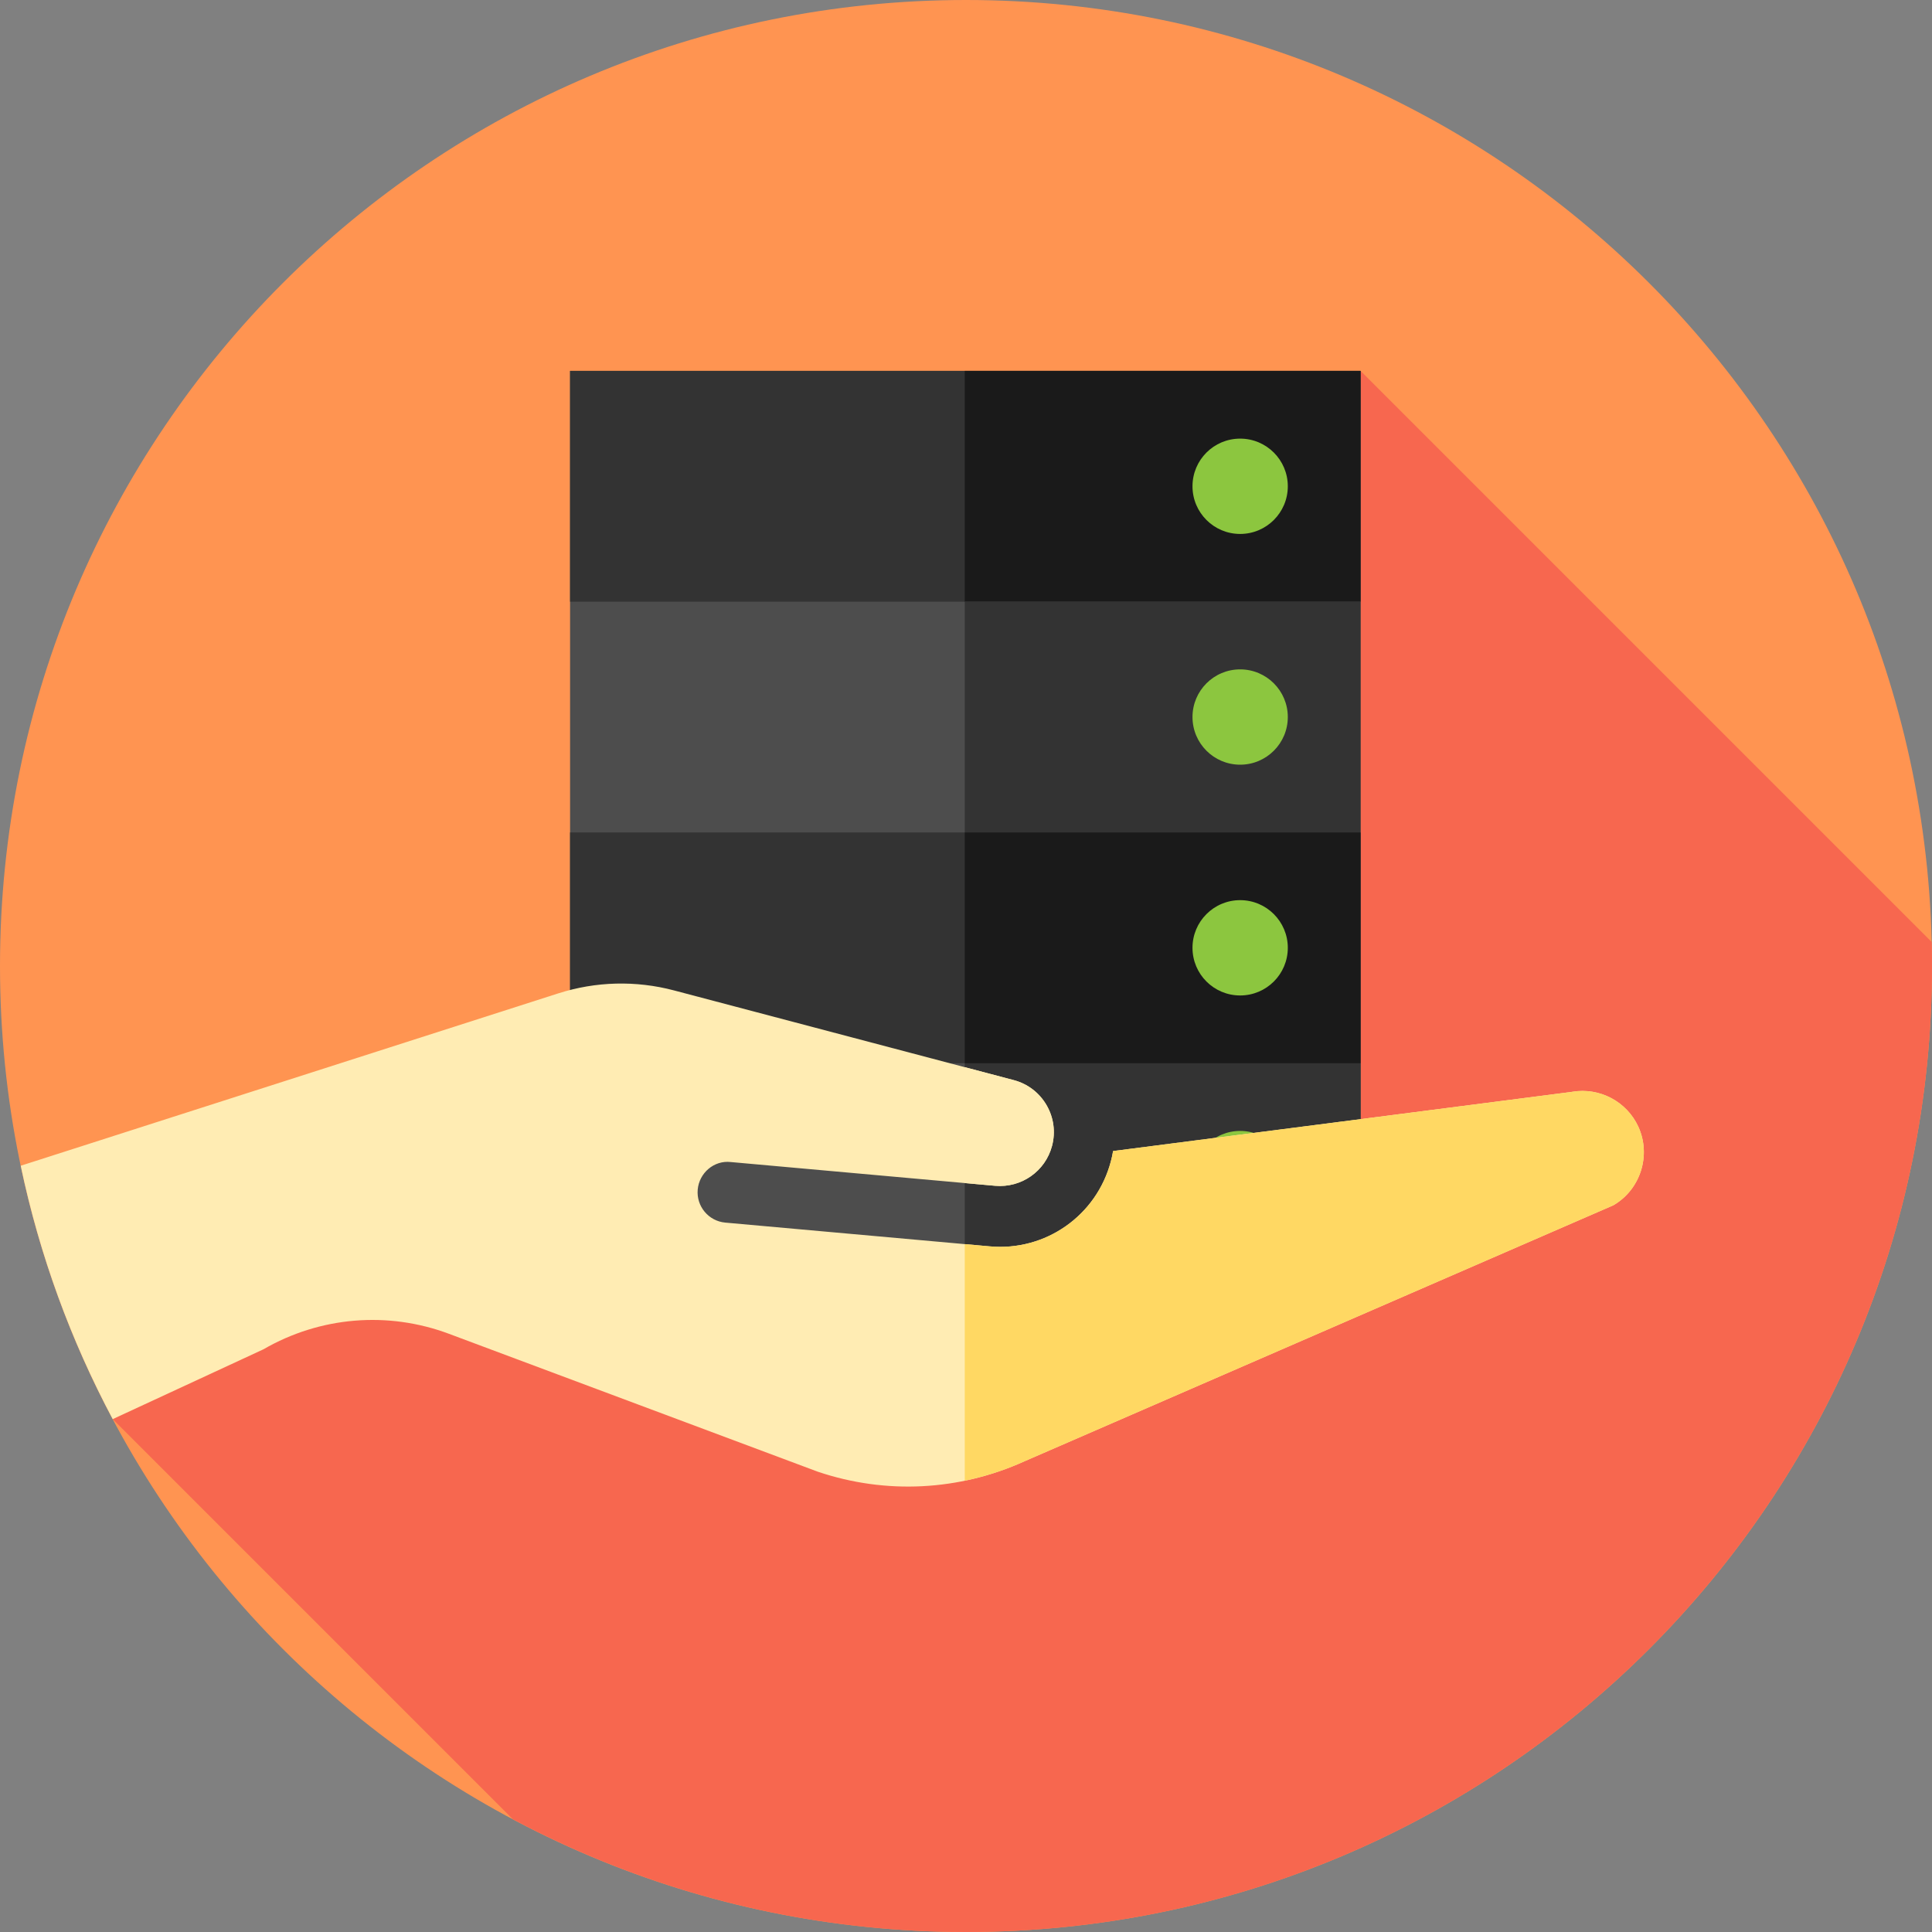 <svg width="60" height="60" viewBox="0 0 60 60" fill="none" xmlns="http://www.w3.org/2000/svg">
<rect x="0" y="0" width="60" height="60" fill="#808080" stroke="none"/>
<g clip-path="url(#clip0_1_27357)">
<path d="M30 60C46.569 60 60 46.569 60 30C60 13.431 46.569 0 30 0C13.431 0 0 13.431 0 30C0 46.569 13.431 60 30 60Z" fill="#FF9451"/>
<path d="M60 30C60 29.751 59.997 29.503 59.991 29.256L42.253 11.518L3.501 44.072L15.928 56.499C20.125 58.733 24.914 60 30 60C46.569 60 60 46.569 60 30Z" fill="#F7674F"/>
<path d="M42.253 11.518H17.704V40.186H42.253V11.518Z" fill="#4D4D4D"/>
<path d="M42.253 33.019H17.704V40.186H42.253V33.019Z" fill="#4D4D4D"/>
<path d="M42.253 33.019H29.961V40.186H42.253V33.019Z" fill="#333333"/>
<path d="M42.253 11.518H17.704V18.686H42.253V11.518Z" fill="#333333"/>
<path d="M42.253 11.518H29.961V18.686H42.253V11.518Z" fill="#1A1A1A"/>
<path d="M42.253 18.684H29.961V25.852H42.253V18.684Z" fill="#333333"/>
<path d="M42.253 25.852H17.704V33.019H42.253V25.852Z" fill="#333333"/>
<path d="M42.253 25.852H29.961V33.019H42.253V25.852Z" fill="#1A1A1A"/>
<path d="M38.514 16.582C39.331 16.582 39.994 15.919 39.994 15.102C39.994 14.284 39.331 13.622 38.514 13.622C37.696 13.622 37.034 14.284 37.034 15.102C37.034 15.919 37.696 16.582 38.514 16.582Z" fill="#8CC63F"/>
<path d="M38.514 23.748C39.331 23.748 39.994 23.085 39.994 22.268C39.994 21.451 39.331 20.788 38.514 20.788C37.696 20.788 37.034 21.451 37.034 22.268C37.034 23.085 37.696 23.748 38.514 23.748Z" fill="#8CC63F"/>
<path d="M38.514 30.915C39.331 30.915 39.994 30.253 39.994 29.435C39.994 28.618 39.331 27.955 38.514 27.955C37.696 27.955 37.034 28.618 37.034 29.435C37.034 30.253 37.696 30.915 38.514 30.915Z" fill="#8CC63F"/>
<path d="M38.514 38.082C39.331 38.082 39.994 37.42 39.994 36.602C39.994 35.785 39.331 35.122 38.514 35.122C37.696 35.122 37.034 35.785 37.034 36.602C37.034 37.42 37.696 38.082 38.514 38.082Z" fill="#8CC63F"/>
<path d="M48.831 33.906C48.819 33.908 48.807 33.91 48.794 33.912L34.568 35.747C34.55 35.855 34.527 35.963 34.498 36.07C34.053 37.754 32.466 38.866 30.737 38.707L22.524 37.969C22.005 37.922 21.622 37.463 21.668 36.944C21.715 36.424 22.176 36.029 22.693 36.088L30.906 36.826C31.718 36.895 32.463 36.378 32.672 35.587C32.786 35.156 32.725 34.706 32.501 34.32C32.276 33.934 31.914 33.658 31.483 33.544L20.931 30.758C19.746 30.445 18.503 30.477 17.335 30.851L0.644 36.203C1.229 38.988 2.201 41.63 3.501 44.072L8.179 41.905C9.939 40.887 12.042 40.711 13.947 41.424L25.397 45.705C27.51 46.418 29.79 46.302 31.819 45.38L50.103 37.432C50.946 36.944 51.287 35.879 50.879 34.989C50.52 34.209 49.678 33.764 48.831 33.906Z" fill="#FFECB3"/>
<path d="M50.879 34.989C50.52 34.209 49.678 33.764 48.831 33.906C48.819 33.908 48.807 33.91 48.795 33.912L34.568 35.747C34.55 35.855 34.527 35.963 34.498 36.07C34.053 37.754 32.466 38.866 30.738 38.707L29.961 38.637V45.984C30.595 45.853 31.218 45.653 31.819 45.38L50.103 37.432C50.947 36.944 51.288 35.879 50.879 34.989Z" fill="#FFD863"/>
<path d="M30.907 36.826C31.718 36.895 32.463 36.378 32.672 35.587C32.786 35.156 32.725 34.706 32.501 34.32C32.276 33.934 31.915 33.658 31.483 33.544L29.961 33.142V36.741L30.907 36.826Z" fill="#FFECB3"/>
</g>
<defs>
<clipPath id="clip0_1_27357">
<rect width="60" height="60" fill="white"/>
</clipPath>
</defs>
</svg>
